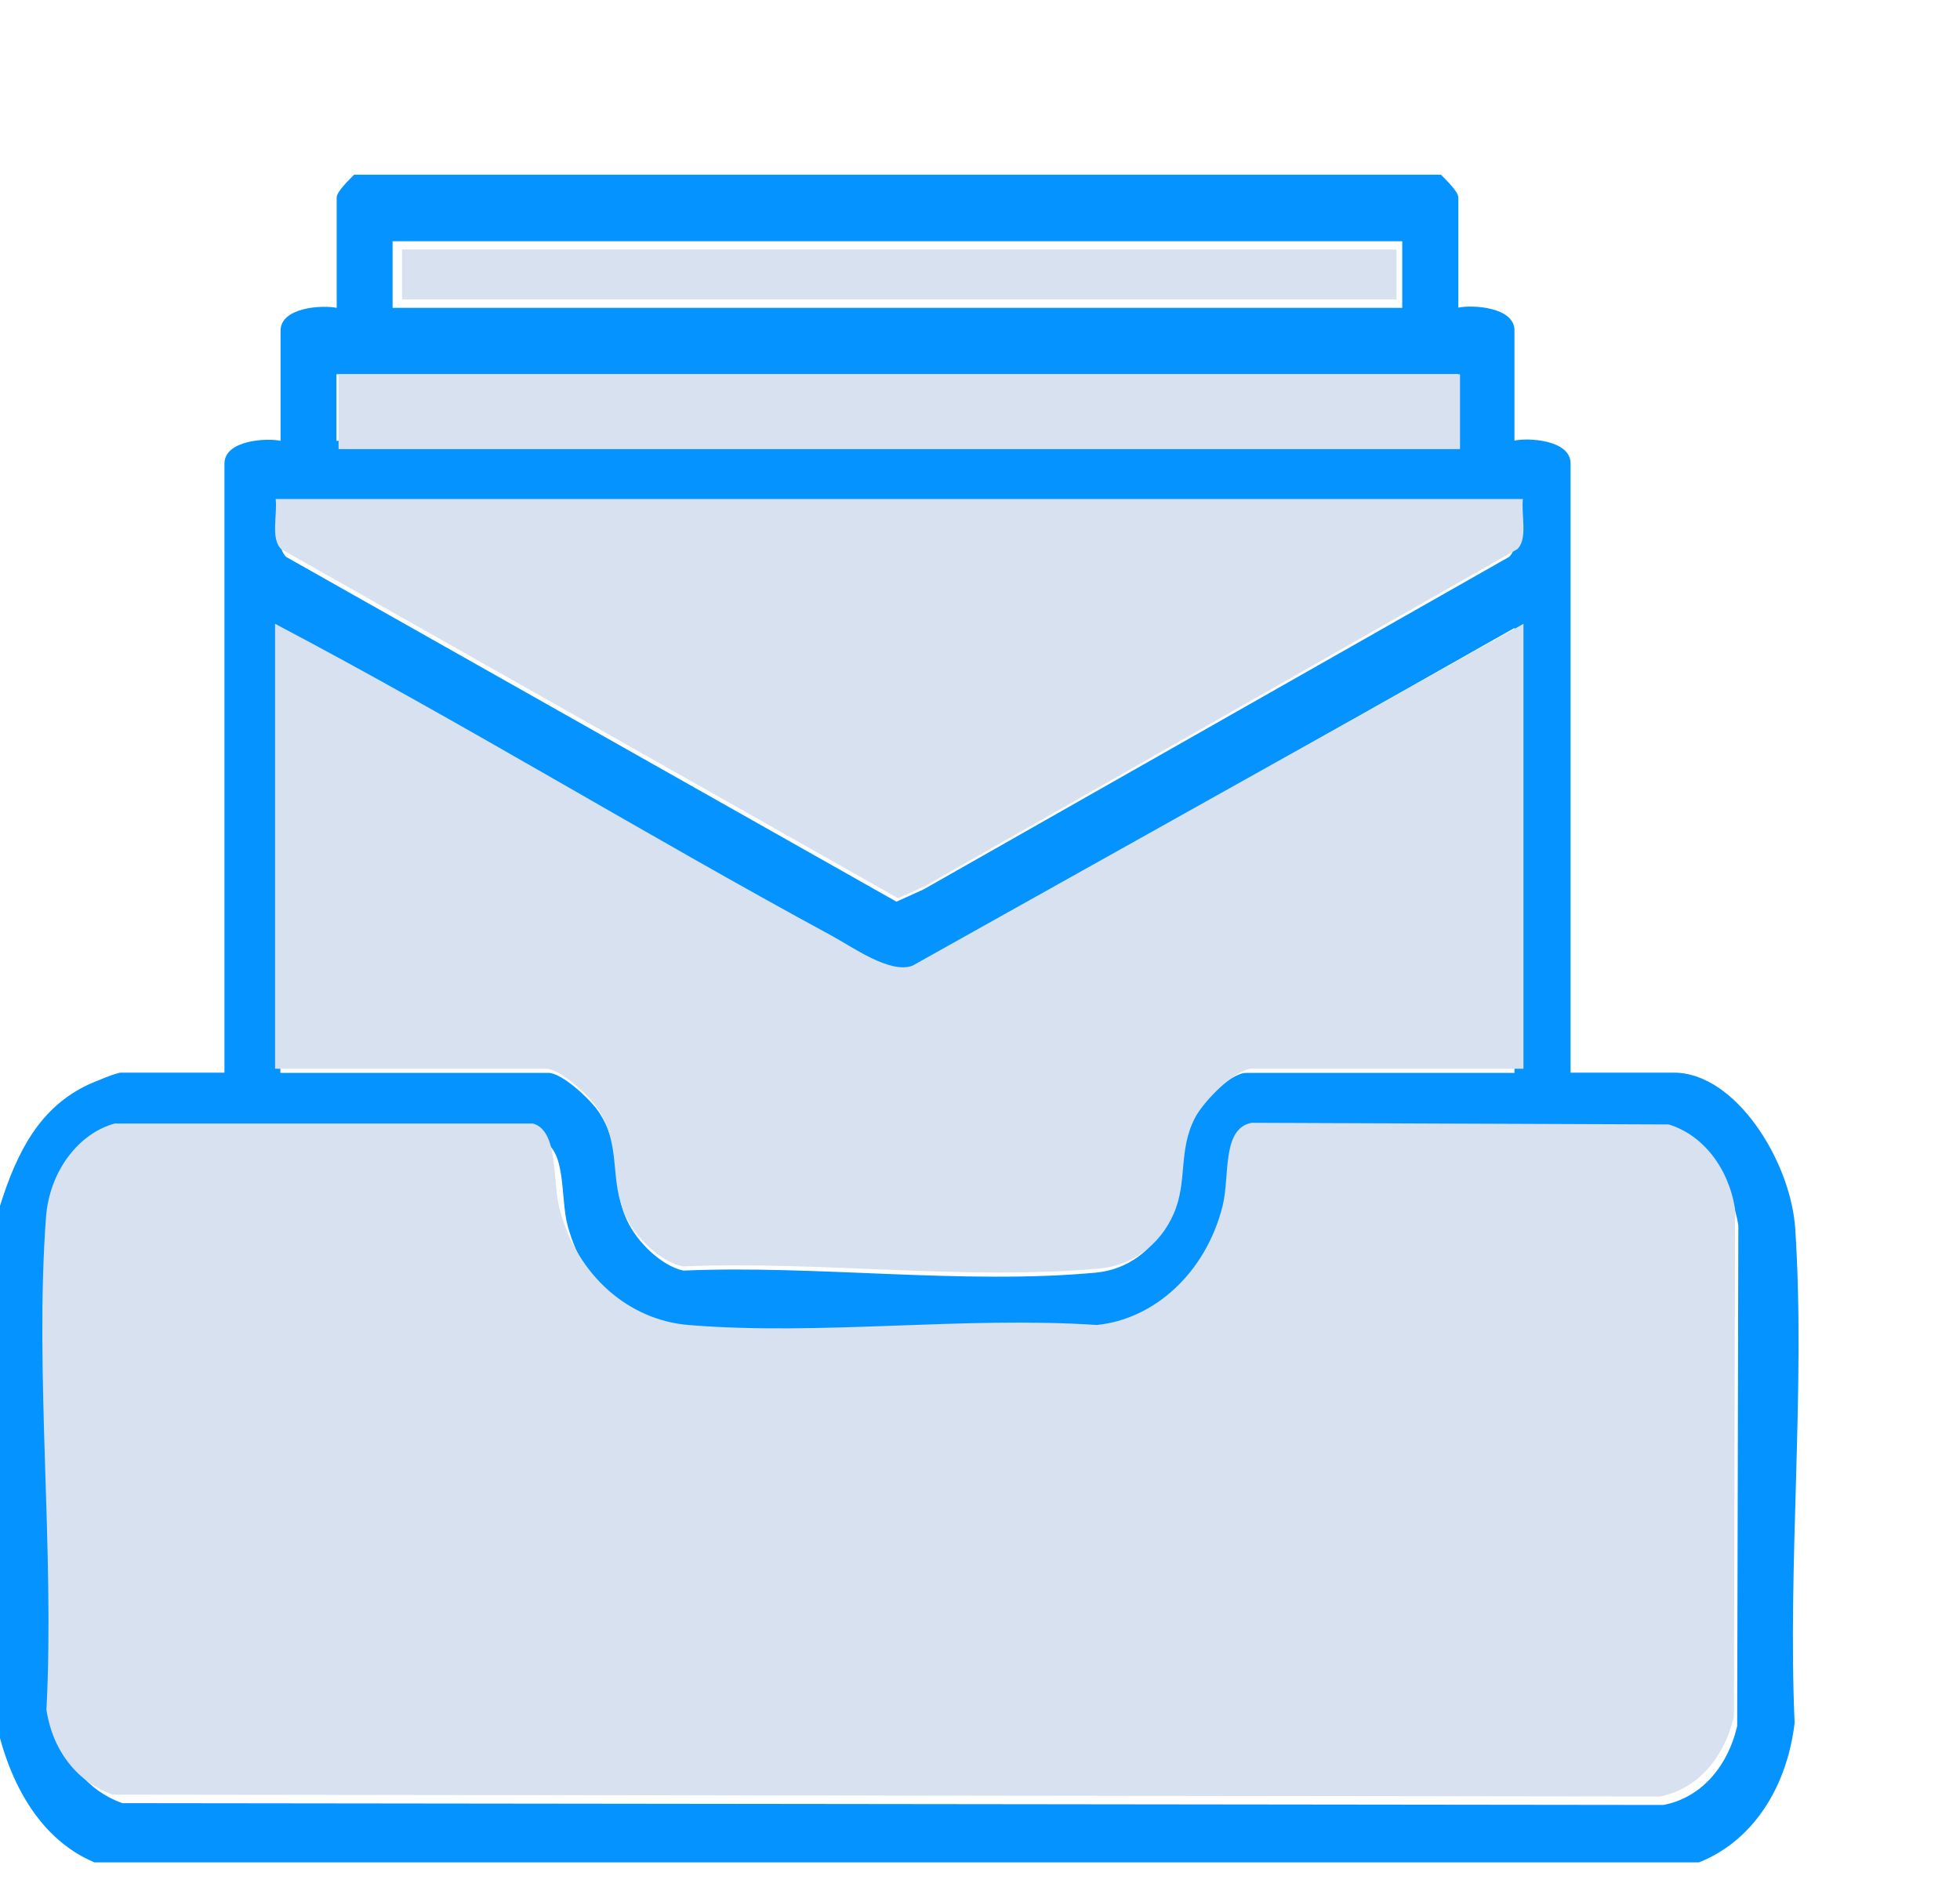 <svg width="54" height="52" viewBox="0 0 54 52" fill="none" xmlns="http://www.w3.org/2000/svg">
<g clip-path="url(#clip0_1021_4179)">
<path d="M39.698 4.812C39.815 4.933 40.179 5.276 40.179 5.441V8.476C40.564 8.393 41.725 8.457 41.725 9.104V12.139C42.11 12.056 43.271 12.12 43.271 12.768V29.554H46.122C47.807 29.554 49.332 31.973 49.46 33.846C49.749 38.221 49.246 43.052 49.444 47.471C49.166 49.782 47.711 51.395 45.742 51.56H3.525C1.722 51.319 0.54 49.871 0 47.89V33.224C0.476 31.7 1.118 30.494 2.445 29.878C2.616 29.802 3.204 29.554 3.333 29.554H6.184V12.774C6.184 12.126 7.339 12.063 7.73 12.145V9.111C7.73 8.463 8.885 8.399 9.276 8.482V5.441C9.276 5.276 9.64 4.933 9.757 4.812H39.698ZM38.638 6.647H10.816V8.482H38.633V6.647H38.638ZM40.179 10.31H9.27V12.145H40.179V10.31ZM41.725 13.98H7.73C7.783 14.399 7.585 15.066 7.885 15.345L24.698 24.843L25.442 24.507L41.575 15.345C41.875 15.072 41.677 14.399 41.73 13.98H41.725ZM41.725 17.301L25.083 26.723C24.473 26.951 23.468 26.215 22.852 25.878C17.781 23.097 12.817 20.018 7.724 17.301V29.561H15.112C15.481 29.561 16.273 30.291 16.508 30.653C17.193 31.707 16.802 32.621 17.278 33.63C17.567 34.246 18.231 34.875 18.824 35.008C22.499 34.849 26.544 35.402 30.181 35.065C31.032 34.989 31.802 34.468 32.198 33.561C32.594 32.653 32.315 31.827 32.776 30.919C33.011 30.45 33.883 29.561 34.337 29.561H41.725V17.301ZM3.45 31.421C2.429 31.681 1.632 32.729 1.541 33.967C1.22 38.221 1.781 43.052 1.551 47.37C1.728 48.525 2.434 49.35 3.37 49.681L45.828 49.731C46.834 49.541 47.588 48.716 47.861 47.56L47.893 33.757C47.716 32.634 47.005 31.726 46.069 31.453L34.626 31.408C33.792 31.561 34.033 32.868 33.829 33.669C33.369 35.484 31.952 36.748 30.374 36.907C26.709 36.672 22.794 37.205 19.161 36.907C17.562 36.773 16.128 35.592 15.636 33.757C15.433 32.995 15.615 31.618 14.898 31.427H3.45V31.421Z" fill="#0593FF"/>
<path d="M3.185 30.955H14.678C15.398 31.148 15.215 32.538 15.419 33.316C15.913 35.181 17.353 36.371 18.959 36.506C22.605 36.808 26.536 36.261 30.215 36.506C31.799 36.351 33.222 35.072 33.684 33.226C33.888 32.415 33.652 31.09 34.484 30.936L45.972 30.981C46.912 31.264 47.626 32.177 47.803 33.316L47.771 47.298C47.492 48.468 46.74 49.305 45.73 49.498L3.105 49.446C2.165 49.118 1.456 48.276 1.279 47.105C1.51 42.731 0.946 37.837 1.268 33.528C1.365 32.274 2.165 31.213 3.185 30.949V30.955Z" fill="#D8E1EF"/>
<path d="M41.973 17.187V29.446H34.5C34.04 29.446 33.163 30.335 32.92 30.804C32.454 31.712 32.725 32.557 32.335 33.445C31.946 34.334 31.156 34.874 30.295 34.95C26.616 35.286 22.524 34.734 18.807 34.893C18.206 34.76 17.541 34.137 17.243 33.515C16.761 32.499 17.151 31.592 16.464 30.538C16.226 30.176 15.419 29.446 15.051 29.446H7.578V17.187C12.735 19.904 17.752 22.983 22.882 25.764C23.504 26.1 24.516 26.837 25.138 26.608L41.973 17.187Z" fill="#D8E1EF"/>
<path d="M41.958 13.749C41.903 14.174 42.103 14.849 41.801 15.132L25.495 24.408L24.743 24.749L7.75 15.132C7.448 14.849 7.648 14.174 7.594 13.749H41.958Z" fill="#D8E1EF"/>
<path d="M40.225 10.312H9.328V12.374H40.225V10.312Z" fill="#D8E1EF"/>
<path d="M38.475 6.875H11.076V8.25H38.475V6.875Z" fill="#D8E1EF"/>
</g>
<defs>
<clipPath id="clip0_1021_4179">
<rect width="54" height="50.625" fill="white" transform="translate(0 0.688)"/>
</clipPath>
</defs>
</svg>
